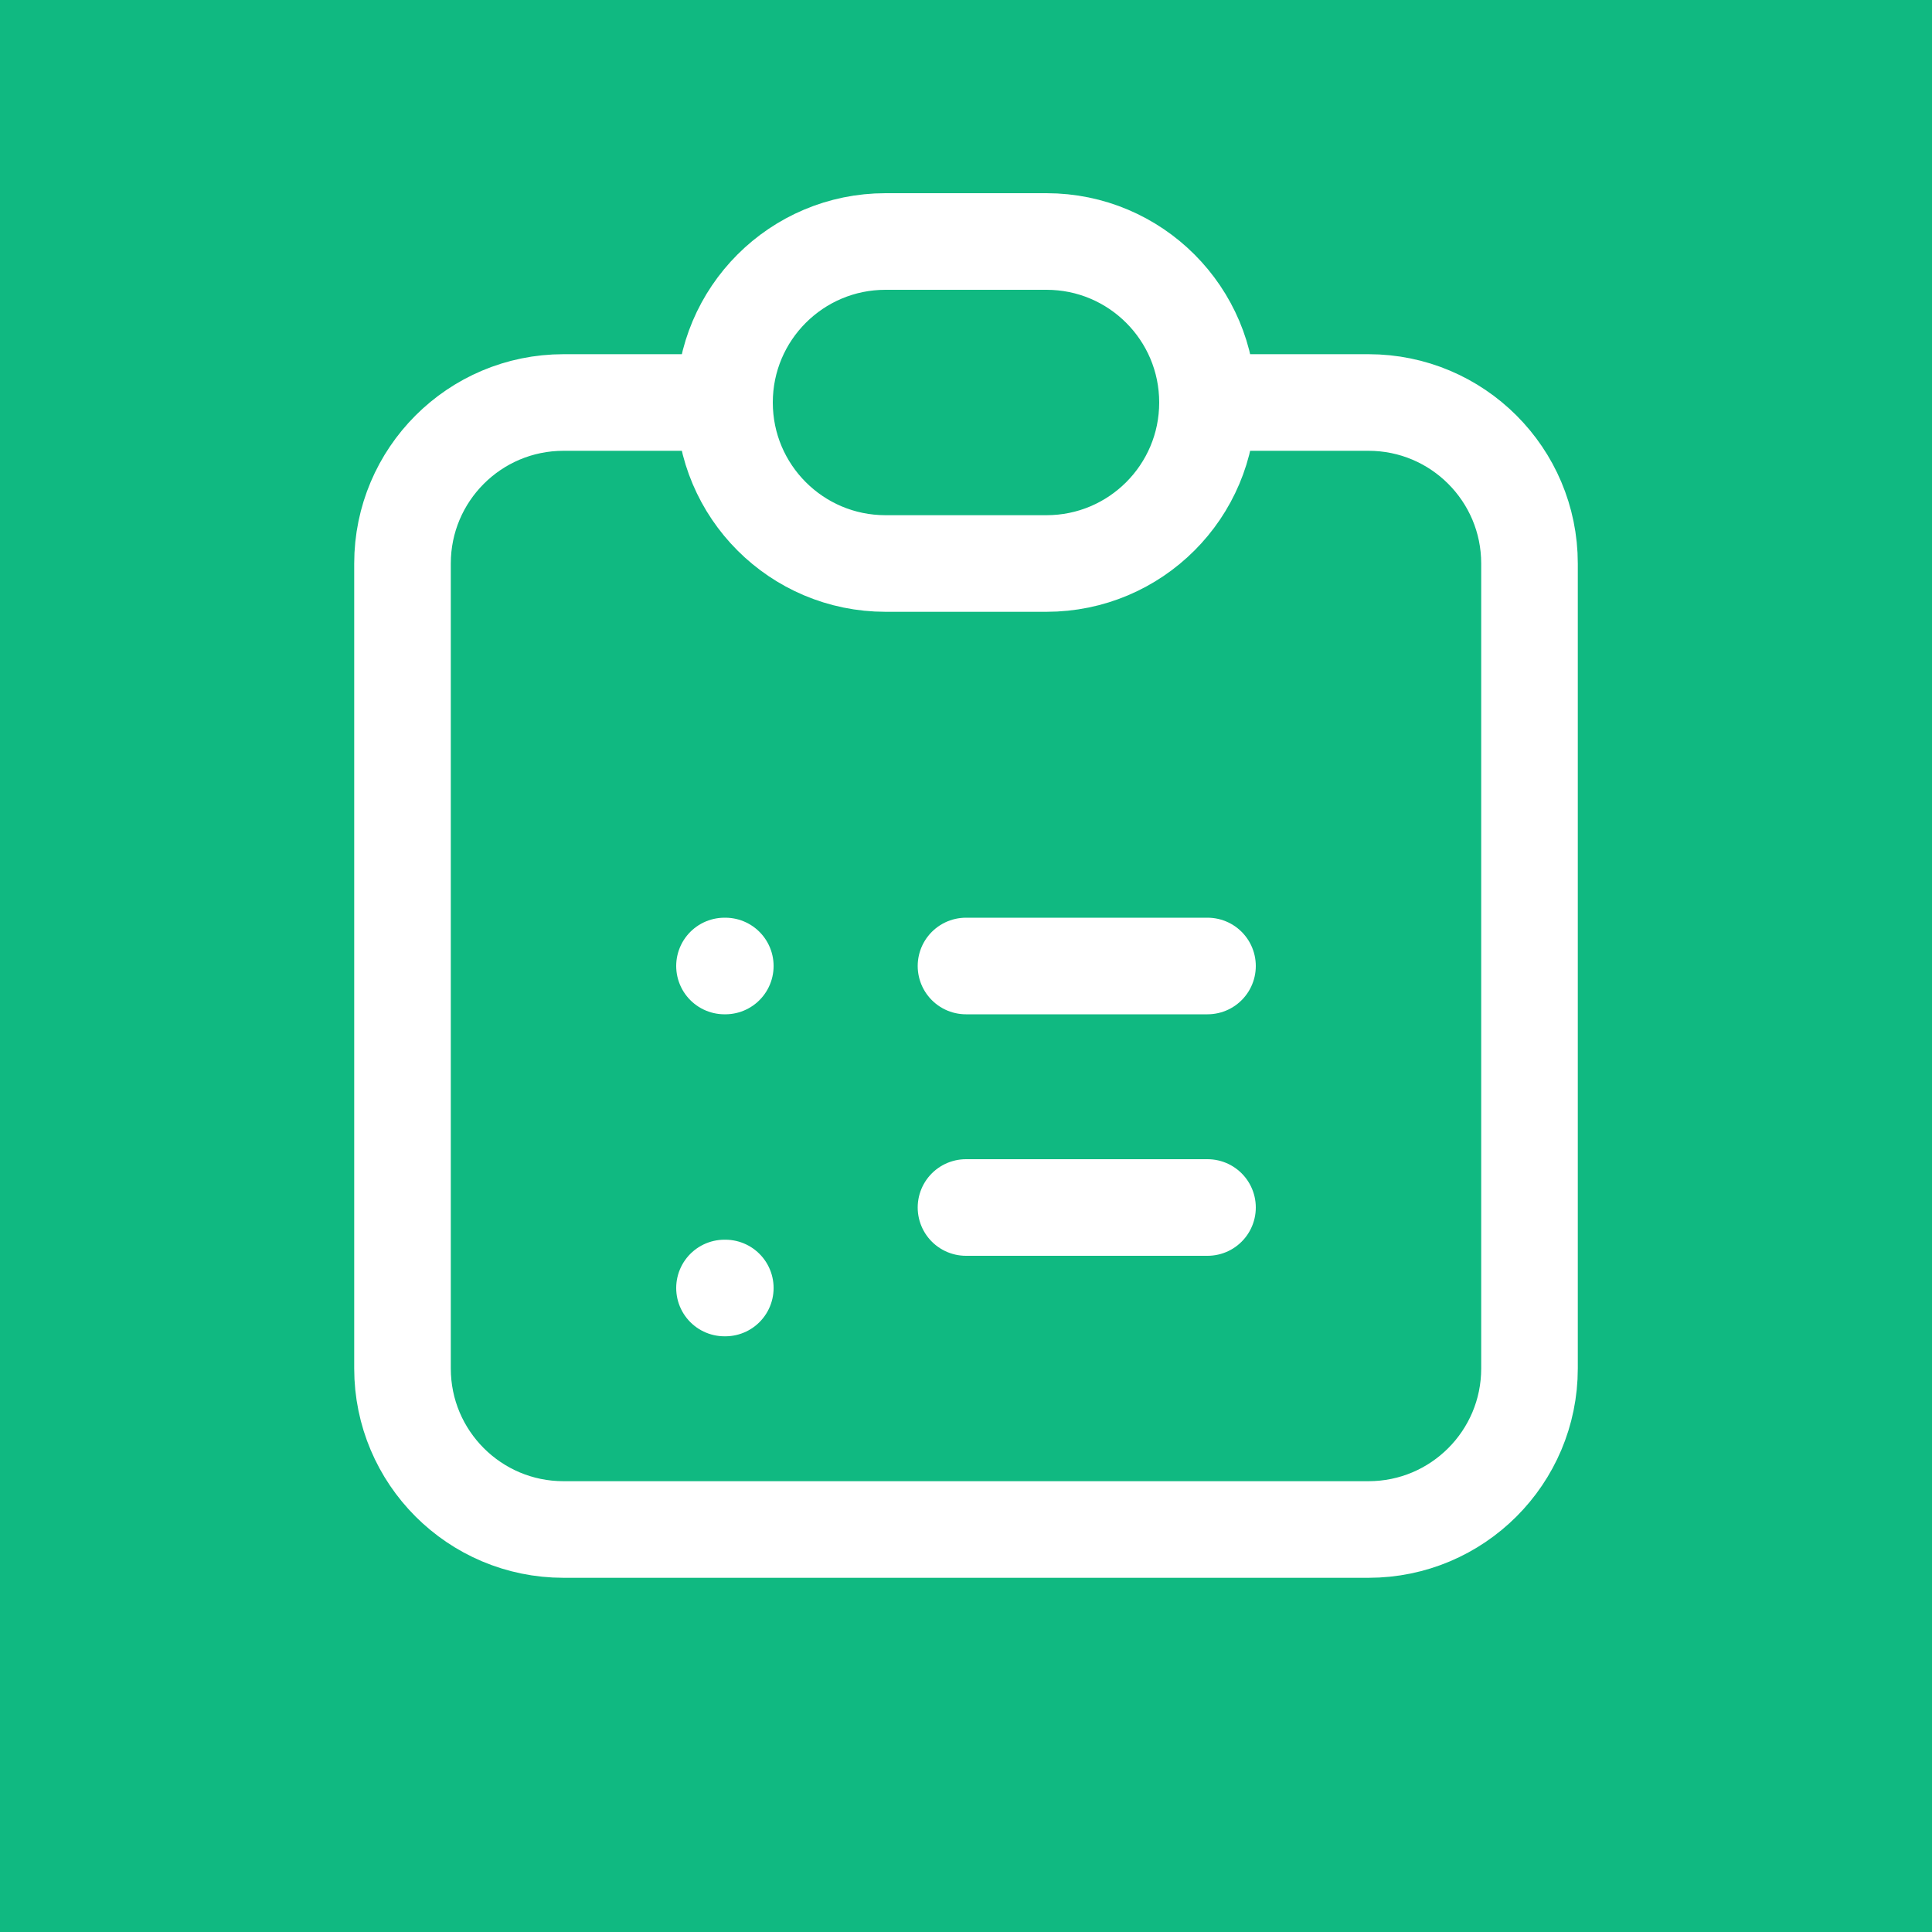 <svg width="180" height="180" viewBox="0 0 180 180" fill="none" xmlns="http://www.w3.org/2000/svg">
  <!-- Background -->
  <rect width="180" height="180" fill="#10b981"/>
  <!-- Clipboard/Document Icon -->
  <path stroke-linecap="round" stroke-linejoin="round" stroke-width="9" stroke="#ffffff" d="M67.5 37.5H52.5c-8.284 0-15 6.716-15 15v75c0 8.284 6.716 15 15 15h75c8.284 0 15-6.716 15-15v-75c0-8.284-6.716-15-15-15h-15M67.5 37.5c0 8.284 6.716 15 15 15h15c8.284 0 15-6.716 15-15M67.5 37.5c0-8.284 6.716-15 15-15h15c8.284 0 15 6.716 15 15m-22.5 52.5h22.5m-22.5 22.5h22.5m-45-22.5h.075M67.5 120h.075"/>
</svg>
